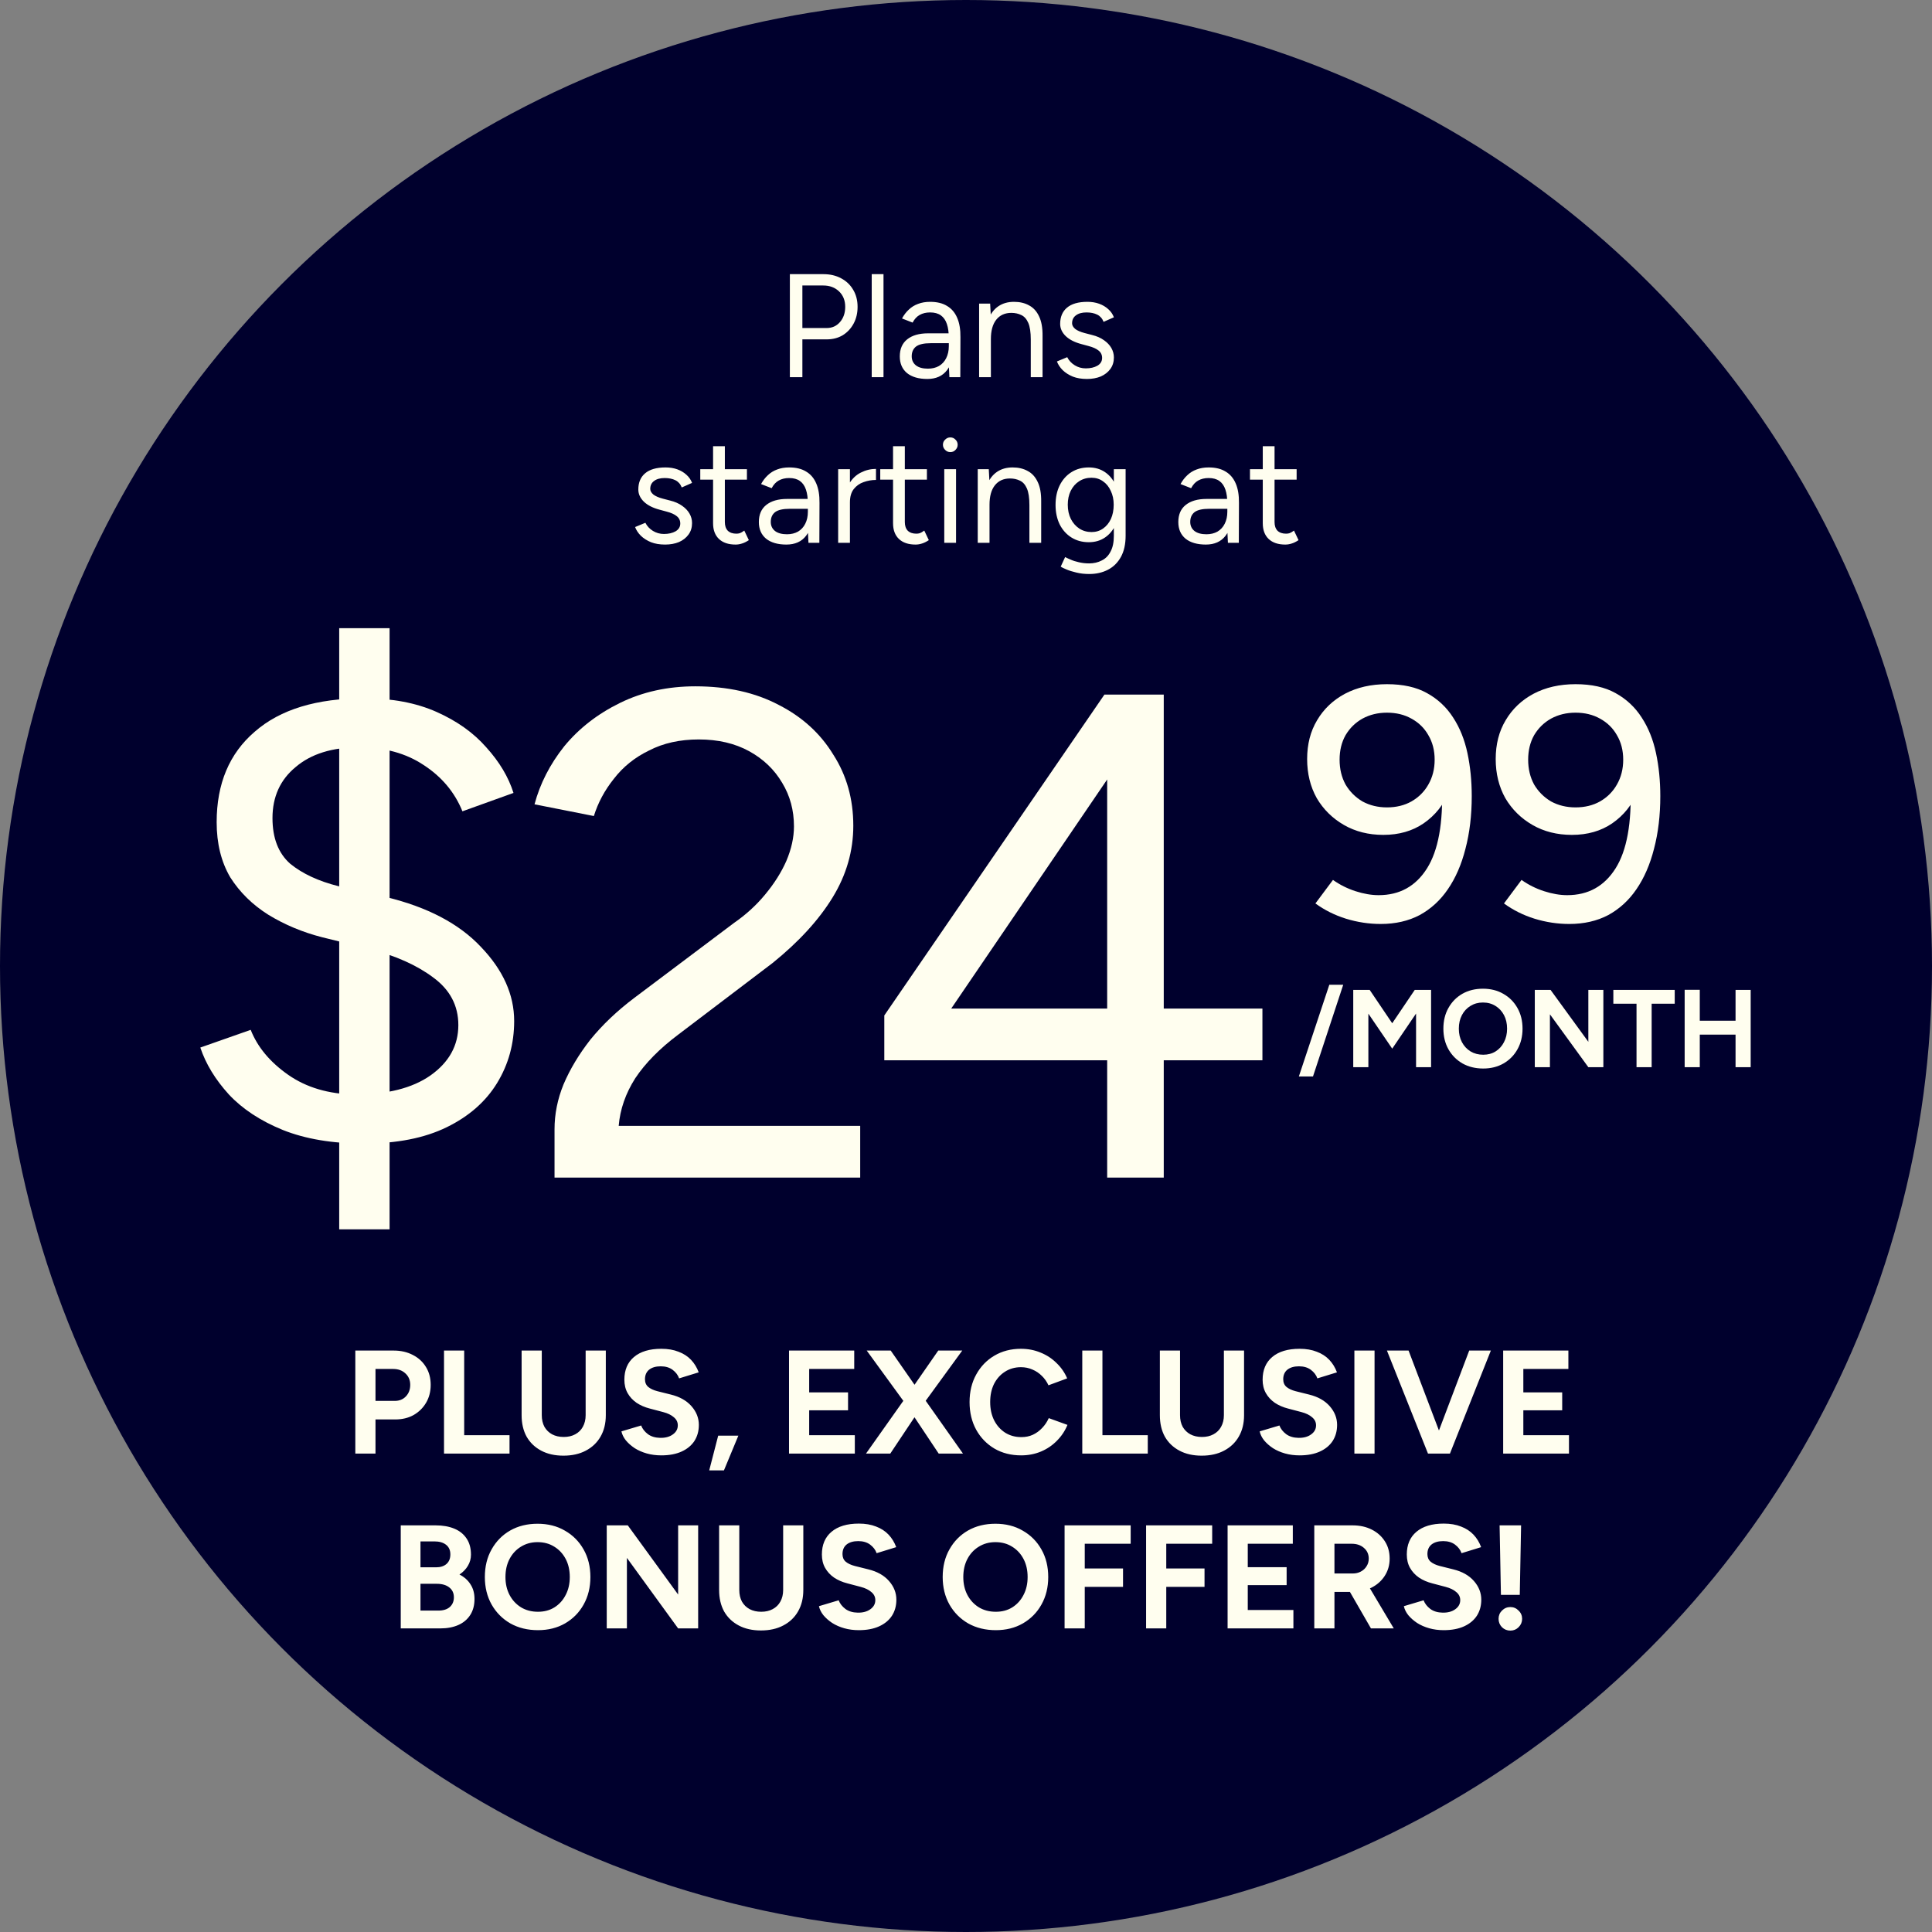 <svg width="210" height="210" viewBox="0 0 210 210" fill="none" xmlns="http://www.w3.org/2000/svg">
<rect x="0" y="0" width="210" height="210" fill="#808080" stroke="none"/>
<circle cx="105" cy="105" r="105" fill="#00002D"/>
<path d="M85.855 41V29.8H89.503C90.228 29.8 90.868 29.949 91.423 30.248C91.989 30.547 92.426 30.963 92.735 31.496C93.055 32.029 93.215 32.648 93.215 33.352C93.215 34.035 93.071 34.643 92.783 35.176C92.495 35.709 92.1 36.131 91.599 36.44C91.098 36.739 90.516 36.888 89.855 36.888H87.215V41H85.855ZM87.215 35.656H89.855C90.442 35.656 90.922 35.443 91.295 35.016C91.679 34.579 91.871 34.024 91.871 33.352C91.871 32.659 91.647 32.099 91.199 31.672C90.751 31.245 90.18 31.032 89.487 31.032H87.215V35.656ZM94.753 41V29.8H96.033V41H94.753ZM103.196 41L103.132 39.688V36.776C103.132 36.147 103.063 35.629 102.924 35.224C102.786 34.808 102.567 34.493 102.268 34.28C101.97 34.067 101.58 33.96 101.1 33.96C100.663 33.96 100.284 34.051 99.964 34.232C99.655 34.403 99.399 34.68 99.196 35.064L98.044 34.616C98.247 34.243 98.492 33.923 98.78 33.656C99.068 33.379 99.404 33.171 99.788 33.032C100.172 32.883 100.61 32.808 101.1 32.808C101.847 32.808 102.46 32.957 102.94 33.256C103.431 33.544 103.799 33.976 104.044 34.552C104.29 35.117 104.407 35.821 104.396 36.664L104.38 41H103.196ZM100.796 41.192C99.858 41.192 99.122 40.979 98.588 40.552C98.066 40.115 97.804 39.512 97.804 38.744C97.804 37.933 98.071 37.315 98.604 36.888C99.148 36.451 99.906 36.232 100.876 36.232H103.164V37.304H101.164C100.418 37.304 99.884 37.427 99.564 37.672C99.255 37.917 99.1 38.269 99.1 38.728C99.1 39.144 99.255 39.475 99.564 39.72C99.874 39.955 100.306 40.072 100.86 40.072C101.319 40.072 101.719 39.976 102.06 39.784C102.402 39.581 102.663 39.299 102.844 38.936C103.036 38.563 103.132 38.125 103.132 37.624H103.676C103.676 38.712 103.431 39.581 102.94 40.232C102.45 40.872 101.735 41.192 100.796 41.192ZM106.425 41V33H107.625L107.705 34.472V41H106.425ZM112.041 41V36.904H113.321V41H112.041ZM112.041 36.904C112.041 36.115 111.95 35.512 111.769 35.096C111.587 34.68 111.337 34.397 111.017 34.248C110.697 34.088 110.334 34.008 109.929 34.008C109.225 34.008 108.675 34.259 108.281 34.76C107.897 35.251 107.705 35.949 107.705 36.856H107.081C107.081 36.013 107.203 35.288 107.449 34.68C107.694 34.072 108.051 33.608 108.521 33.288C108.99 32.968 109.555 32.808 110.217 32.808C110.846 32.808 111.39 32.936 111.849 33.192C112.318 33.437 112.681 33.832 112.937 34.376C113.203 34.92 113.331 35.635 113.321 36.52V36.904H112.041ZM118.147 41.192C117.56 41.192 117.048 41.107 116.611 40.936C116.173 40.755 115.805 40.52 115.507 40.232C115.219 39.944 115.011 39.629 114.883 39.288L116.003 38.824C116.184 39.187 116.456 39.48 116.819 39.704C117.181 39.928 117.581 40.04 118.019 40.04C118.52 40.04 118.941 39.944 119.283 39.752C119.624 39.549 119.795 39.267 119.795 38.904C119.795 38.573 119.667 38.307 119.411 38.104C119.165 37.901 118.797 37.736 118.307 37.608L117.539 37.4C116.813 37.208 116.248 36.92 115.843 36.536C115.437 36.141 115.235 35.699 115.235 35.208C115.235 34.451 115.48 33.864 115.971 33.448C116.472 33.021 117.213 32.808 118.195 32.808C118.664 32.808 119.091 32.877 119.475 33.016C119.859 33.155 120.189 33.352 120.467 33.608C120.744 33.853 120.947 34.147 121.075 34.488L119.955 34.984C119.816 34.621 119.587 34.36 119.267 34.2C118.947 34.04 118.557 33.96 118.099 33.96C117.608 33.96 117.224 34.067 116.947 34.28C116.669 34.483 116.531 34.771 116.531 35.144C116.531 35.357 116.643 35.56 116.867 35.752C117.101 35.933 117.443 36.083 117.891 36.2L118.691 36.408C119.213 36.536 119.651 36.728 120.003 36.984C120.355 37.229 120.621 37.512 120.803 37.832C120.984 38.152 121.075 38.493 121.075 38.856C121.075 39.336 120.947 39.752 120.691 40.104C120.435 40.456 120.088 40.728 119.651 40.92C119.213 41.101 118.712 41.192 118.147 41.192ZM72.295 59.192C71.708 59.192 71.196 59.107 70.759 58.936C70.322 58.755 69.954 58.52 69.655 58.232C69.367 57.944 69.159 57.629 69.031 57.288L70.151 56.824C70.332 57.187 70.604 57.48 70.967 57.704C71.33 57.928 71.73 58.04 72.167 58.04C72.668 58.04 73.09 57.944 73.431 57.752C73.772 57.549 73.943 57.267 73.943 56.904C73.943 56.573 73.815 56.307 73.559 56.104C73.314 55.901 72.946 55.736 72.455 55.608L71.687 55.4C70.962 55.208 70.396 54.92 69.991 54.536C69.586 54.141 69.383 53.699 69.383 53.208C69.383 52.451 69.628 51.864 70.119 51.448C70.62 51.021 71.362 50.808 72.343 50.808C72.812 50.808 73.239 50.877 73.623 51.016C74.007 51.155 74.338 51.352 74.615 51.608C74.892 51.853 75.095 52.147 75.223 52.488L74.103 52.984C73.964 52.621 73.735 52.36 73.415 52.2C73.095 52.04 72.706 51.96 72.247 51.96C71.756 51.96 71.372 52.067 71.095 52.28C70.818 52.483 70.679 52.771 70.679 53.144C70.679 53.357 70.791 53.56 71.015 53.752C71.25 53.933 71.591 54.083 72.039 54.2L72.839 54.408C73.362 54.536 73.799 54.728 74.151 54.984C74.503 55.229 74.77 55.512 74.951 55.832C75.132 56.152 75.223 56.493 75.223 56.856C75.223 57.336 75.095 57.752 74.839 58.104C74.583 58.456 74.236 58.728 73.799 58.92C73.362 59.101 72.86 59.192 72.295 59.192ZM79.956 59.192C79.177 59.192 78.575 58.989 78.148 58.584C77.722 58.179 77.508 57.608 77.508 56.872V48.504H78.788V56.744C78.788 57.149 78.895 57.464 79.108 57.688C79.332 57.901 79.641 58.008 80.036 58.008C80.164 58.008 80.287 57.992 80.404 57.96C80.532 57.917 80.698 57.821 80.9 57.672L81.396 58.712C81.119 58.893 80.868 59.016 80.644 59.08C80.42 59.155 80.191 59.192 79.956 59.192ZM76.116 52.136V51H81.188V52.136H76.116ZM87.876 59L87.812 57.688V54.776C87.812 54.147 87.743 53.629 87.604 53.224C87.466 52.808 87.247 52.493 86.948 52.28C86.65 52.067 86.26 51.96 85.78 51.96C85.343 51.96 84.964 52.051 84.644 52.232C84.335 52.403 84.079 52.68 83.876 53.064L82.724 52.616C82.927 52.243 83.172 51.923 83.46 51.656C83.748 51.379 84.084 51.171 84.468 51.032C84.852 50.883 85.29 50.808 85.78 50.808C86.527 50.808 87.14 50.957 87.62 51.256C88.111 51.544 88.479 51.976 88.724 52.552C88.969 53.117 89.087 53.821 89.076 54.664L89.06 59H87.876ZM85.476 59.192C84.537 59.192 83.802 58.979 83.268 58.552C82.746 58.115 82.484 57.512 82.484 56.744C82.484 55.933 82.751 55.315 83.284 54.888C83.828 54.451 84.585 54.232 85.556 54.232H87.844V55.304H85.844C85.097 55.304 84.564 55.427 84.244 55.672C83.935 55.917 83.78 56.269 83.78 56.728C83.78 57.144 83.935 57.475 84.244 57.72C84.553 57.955 84.986 58.072 85.54 58.072C85.999 58.072 86.399 57.976 86.74 57.784C87.082 57.581 87.343 57.299 87.524 56.936C87.716 56.563 87.812 56.125 87.812 55.624H88.356C88.356 56.712 88.111 57.581 87.62 58.232C87.129 58.872 86.415 59.192 85.476 59.192ZM91.808 54.664C91.808 53.8 91.974 53.101 92.304 52.568C92.635 52.024 93.056 51.624 93.568 51.368C94.091 51.101 94.64 50.968 95.216 50.968V52.168C94.747 52.168 94.294 52.248 93.856 52.408C93.43 52.557 93.078 52.808 92.8 53.16C92.523 53.512 92.384 53.992 92.384 54.6L91.808 54.664ZM91.104 59V51H92.384V59H91.104ZM99.519 59.192C98.74 59.192 98.137 58.989 97.711 58.584C97.284 58.179 97.071 57.608 97.071 56.872V48.504H98.351V56.744C98.351 57.149 98.457 57.464 98.671 57.688C98.895 57.901 99.204 58.008 99.599 58.008C99.727 58.008 99.849 57.992 99.967 57.96C100.095 57.917 100.26 57.821 100.463 57.672L100.959 58.712C100.681 58.893 100.431 59.016 100.207 59.08C99.983 59.155 99.753 59.192 99.519 59.192ZM95.679 52.136V51H100.751V52.136H95.679ZM102.638 59V51H103.918V59H102.638ZM103.294 49.144C103.08 49.144 102.894 49.064 102.734 48.904C102.573 48.744 102.493 48.557 102.493 48.344C102.493 48.12 102.573 47.933 102.734 47.784C102.894 47.624 103.08 47.544 103.294 47.544C103.518 47.544 103.704 47.624 103.854 47.784C104.014 47.933 104.094 48.12 104.094 48.344C104.094 48.557 104.014 48.744 103.854 48.904C103.704 49.064 103.518 49.144 103.294 49.144ZM106.276 59V51H107.476L107.556 52.472V59H106.276ZM111.892 59V54.904H113.172V59H111.892ZM111.892 54.904C111.892 54.115 111.802 53.512 111.62 53.096C111.439 52.68 111.188 52.397 110.868 52.248C110.548 52.088 110.186 52.008 109.78 52.008C109.076 52.008 108.527 52.259 108.132 52.76C107.748 53.251 107.556 53.949 107.556 54.856H106.932C106.932 54.013 107.055 53.288 107.3 52.68C107.546 52.072 107.903 51.608 108.372 51.288C108.842 50.968 109.407 50.808 110.068 50.808C110.698 50.808 111.242 50.936 111.7 51.192C112.17 51.437 112.532 51.832 112.788 52.376C113.055 52.92 113.183 53.635 113.172 54.52V54.904H111.892ZM118.398 62.392C117.886 62.392 117.417 62.339 116.99 62.232C116.574 62.136 116.217 62.024 115.918 61.896C115.63 61.779 115.422 61.677 115.294 61.592L115.774 60.552C115.913 60.627 116.11 60.717 116.366 60.824C116.622 60.941 116.921 61.037 117.262 61.112C117.614 61.197 117.987 61.24 118.382 61.24C118.894 61.24 119.353 61.133 119.758 60.92C120.174 60.717 120.494 60.392 120.718 59.944C120.953 59.507 121.07 58.941 121.07 58.248V51H122.35V58.232C122.35 59.149 122.179 59.917 121.838 60.536C121.497 61.155 121.027 61.619 120.43 61.928C119.833 62.237 119.155 62.392 118.398 62.392ZM118.35 58.936C117.635 58.936 117.006 58.765 116.462 58.424C115.918 58.083 115.491 57.608 115.182 57C114.883 56.381 114.734 55.677 114.734 54.888C114.734 54.077 114.883 53.368 115.182 52.76C115.491 52.141 115.918 51.661 116.462 51.32C117.006 50.979 117.635 50.808 118.35 50.808C119.022 50.808 119.609 50.979 120.11 51.32C120.611 51.661 121.001 52.141 121.278 52.76C121.566 53.368 121.71 54.077 121.71 54.888C121.71 55.688 121.566 56.392 121.278 57C121.001 57.608 120.611 58.083 120.11 58.424C119.609 58.765 119.022 58.936 118.35 58.936ZM118.654 57.832C119.123 57.832 119.539 57.704 119.902 57.448C120.265 57.192 120.547 56.845 120.75 56.408C120.953 55.96 121.054 55.443 121.054 54.856C121.054 54.291 120.947 53.789 120.734 53.352C120.531 52.904 120.249 52.557 119.886 52.312C119.534 52.056 119.118 51.928 118.638 51.928C118.137 51.928 117.689 52.056 117.294 52.312C116.91 52.557 116.606 52.904 116.382 53.352C116.169 53.789 116.062 54.291 116.062 54.856C116.062 55.443 116.174 55.96 116.398 56.408C116.622 56.845 116.926 57.192 117.31 57.448C117.705 57.704 118.153 57.832 118.654 57.832ZM133.47 59L133.406 57.688V54.776C133.406 54.147 133.337 53.629 133.198 53.224C133.059 52.808 132.841 52.493 132.542 52.28C132.243 52.067 131.854 51.96 131.374 51.96C130.937 51.96 130.558 52.051 130.238 52.232C129.929 52.403 129.673 52.68 129.47 53.064L128.318 52.616C128.521 52.243 128.766 51.923 129.054 51.656C129.342 51.379 129.678 51.171 130.062 51.032C130.446 50.883 130.883 50.808 131.374 50.808C132.121 50.808 132.734 50.957 133.214 51.256C133.705 51.544 134.073 51.976 134.318 52.552C134.563 53.117 134.681 53.821 134.67 54.664L134.654 59H133.47ZM131.07 59.192C130.131 59.192 129.395 58.979 128.862 58.552C128.339 58.115 128.078 57.512 128.078 56.744C128.078 55.933 128.345 55.315 128.878 54.888C129.422 54.451 130.179 54.232 131.15 54.232H133.438V55.304H131.438C130.691 55.304 130.158 55.427 129.838 55.672C129.529 55.917 129.374 56.269 129.374 56.728C129.374 57.144 129.529 57.475 129.838 57.72C130.147 57.955 130.579 58.072 131.134 58.072C131.593 58.072 131.993 57.976 132.334 57.784C132.675 57.581 132.937 57.299 133.118 56.936C133.31 56.563 133.406 56.125 133.406 55.624H133.95C133.95 56.712 133.705 57.581 133.214 58.232C132.723 58.872 132.009 59.192 131.07 59.192ZM139.706 59.192C138.927 59.192 138.325 58.989 137.898 58.584C137.471 58.179 137.258 57.608 137.258 56.872V48.504H138.538V56.744C138.538 57.149 138.645 57.464 138.858 57.688C139.082 57.901 139.391 58.008 139.786 58.008C139.914 58.008 140.037 57.992 140.154 57.96C140.282 57.917 140.447 57.821 140.65 57.672L141.146 58.712C140.869 58.893 140.618 59.016 140.394 59.08C140.17 59.155 139.941 59.192 139.706 59.192ZM135.866 52.136V51H140.938V52.136H135.866Z" fill="#FFFEEF"/>
<path d="M38.622 158V146.8H42.782C43.572 146.8 44.27 146.96 44.878 147.28C45.486 147.589 45.961 148.027 46.302 148.592C46.644 149.147 46.814 149.792 46.814 150.528C46.814 151.253 46.649 151.899 46.318 152.464C45.988 153.029 45.534 153.477 44.958 153.808C44.382 154.128 43.716 154.288 42.958 154.288H40.814V158H38.622ZM40.814 152.272H42.91C43.401 152.272 43.801 152.112 44.11 151.792C44.43 151.461 44.59 151.04 44.59 150.528C44.59 150.016 44.414 149.6 44.062 149.28C43.721 148.96 43.278 148.8 42.734 148.8H40.814V152.272ZM48.263 158V146.8H50.455V156H55.383V158H48.263ZM61.241 158.224C60.313 158.224 59.507 158.043 58.825 157.68C58.142 157.317 57.614 156.811 57.241 156.16C56.878 155.499 56.697 154.72 56.697 153.824V146.8H58.889V153.824C58.889 154.304 58.985 154.725 59.177 155.088C59.379 155.44 59.657 155.712 60.009 155.904C60.371 156.096 60.793 156.192 61.273 156.192C61.753 156.192 62.169 156.096 62.521 155.904C62.883 155.712 63.161 155.44 63.353 155.088C63.555 154.725 63.657 154.304 63.657 153.824V146.8H65.849V153.824C65.849 154.72 65.657 155.499 65.273 156.16C64.899 156.811 64.366 157.317 63.673 157.68C62.99 158.043 62.179 158.224 61.241 158.224ZM71.882 158.192C71.317 158.192 70.789 158.123 70.298 157.984C69.808 157.845 69.37 157.653 68.986 157.408C68.602 157.152 68.282 156.869 68.026 156.56C67.781 156.251 67.621 155.925 67.546 155.584L69.69 154.944C69.829 155.307 70.074 155.621 70.426 155.888C70.778 156.144 71.221 156.277 71.754 156.288C72.32 156.299 72.778 156.176 73.13 155.92C73.493 155.664 73.674 155.333 73.674 154.928C73.674 154.576 73.53 154.283 73.242 154.048C72.965 153.803 72.581 153.616 72.09 153.488L70.634 153.104C70.09 152.965 69.61 152.757 69.194 152.48C68.778 152.192 68.453 151.84 68.218 151.424C67.984 151.008 67.866 150.523 67.866 149.968C67.866 148.912 68.213 148.091 68.906 147.504C69.61 146.907 70.602 146.608 71.882 146.608C72.597 146.608 73.221 146.715 73.754 146.928C74.298 147.131 74.752 147.424 75.114 147.808C75.477 148.192 75.754 148.645 75.946 149.168L73.818 149.824C73.69 149.461 73.456 149.152 73.114 148.896C72.773 148.64 72.341 148.512 71.818 148.512C71.285 148.512 70.864 148.635 70.554 148.88C70.256 149.125 70.106 149.472 70.106 149.92C70.106 150.272 70.224 150.549 70.458 150.752C70.704 150.955 71.034 151.109 71.45 151.216L72.922 151.584C73.882 151.819 74.629 152.24 75.162 152.848C75.696 153.456 75.962 154.133 75.962 154.88C75.962 155.541 75.802 156.123 75.482 156.624C75.162 157.115 74.698 157.499 74.09 157.776C73.482 158.053 72.746 158.192 71.882 158.192ZM77.089 159.824L78.065 156.048H80.257L78.689 159.824H77.089ZM85.763 158V146.8H92.851V148.8H87.955V151.344H92.179V153.296H87.955V156H92.915V158H85.763ZM94.129 158L98.465 151.872L101.985 146.8H104.593L100.353 152.624L96.769 158H94.129ZM102.033 158L98.449 152.624L94.209 146.8H96.817L100.337 151.856L104.673 158H102.033ZM110.988 158.192C109.9 158.192 108.935 157.947 108.092 157.456C107.249 156.955 106.588 156.272 106.108 155.408C105.628 154.533 105.388 153.531 105.388 152.4C105.388 151.269 105.628 150.272 106.108 149.408C106.588 148.533 107.244 147.851 108.076 147.36C108.919 146.859 109.884 146.608 110.972 146.608C111.74 146.608 112.455 146.747 113.116 147.024C113.777 147.291 114.353 147.669 114.844 148.16C115.345 148.64 115.729 149.195 115.996 149.824L113.964 150.576C113.783 150.181 113.543 149.84 113.244 149.552C112.945 149.253 112.604 149.024 112.22 148.864C111.836 148.693 111.42 148.608 110.972 148.608C110.321 148.608 109.74 148.773 109.228 149.104C108.727 149.424 108.332 149.867 108.044 150.432C107.767 150.997 107.628 151.653 107.628 152.4C107.628 153.147 107.772 153.808 108.06 154.384C108.348 154.949 108.748 155.397 109.26 155.728C109.772 156.048 110.359 156.208 111.02 156.208C111.479 156.208 111.895 156.123 112.268 155.952C112.652 155.771 112.988 155.525 113.276 155.216C113.575 154.907 113.815 154.549 113.996 154.144L116.028 154.88C115.761 155.531 115.377 156.107 114.876 156.608C114.385 157.109 113.809 157.499 113.148 157.776C112.487 158.053 111.767 158.192 110.988 158.192ZM117.638 158V146.8H119.83V156H124.758V158H117.638ZM130.616 158.224C129.688 158.224 128.882 158.043 128.2 157.68C127.517 157.317 126.989 156.811 126.616 156.16C126.253 155.499 126.072 154.72 126.072 153.824V146.8H128.264V153.824C128.264 154.304 128.36 154.725 128.552 155.088C128.754 155.44 129.032 155.712 129.384 155.904C129.746 156.096 130.168 156.192 130.648 156.192C131.128 156.192 131.544 156.096 131.896 155.904C132.258 155.712 132.536 155.44 132.728 155.088C132.93 154.725 133.032 154.304 133.032 153.824V146.8H135.224V153.824C135.224 154.72 135.032 155.499 134.648 156.16C134.274 156.811 133.741 157.317 133.048 157.68C132.365 158.043 131.554 158.224 130.616 158.224ZM141.257 158.192C140.692 158.192 140.164 158.123 139.673 157.984C139.183 157.845 138.745 157.653 138.361 157.408C137.977 157.152 137.657 156.869 137.401 156.56C137.156 156.251 136.996 155.925 136.921 155.584L139.065 154.944C139.204 155.307 139.449 155.621 139.801 155.888C140.153 156.144 140.596 156.277 141.129 156.288C141.695 156.299 142.153 156.176 142.505 155.92C142.868 155.664 143.049 155.333 143.049 154.928C143.049 154.576 142.905 154.283 142.617 154.048C142.34 153.803 141.956 153.616 141.465 153.488L140.009 153.104C139.465 152.965 138.985 152.757 138.569 152.48C138.153 152.192 137.828 151.84 137.593 151.424C137.359 151.008 137.241 150.523 137.241 149.968C137.241 148.912 137.588 148.091 138.281 147.504C138.985 146.907 139.977 146.608 141.257 146.608C141.972 146.608 142.596 146.715 143.129 146.928C143.673 147.131 144.127 147.424 144.489 147.808C144.852 148.192 145.129 148.645 145.321 149.168L143.193 149.824C143.065 149.461 142.831 149.152 142.489 148.896C142.148 148.64 141.716 148.512 141.193 148.512C140.66 148.512 140.239 148.635 139.929 148.88C139.631 149.125 139.481 149.472 139.481 149.92C139.481 150.272 139.599 150.549 139.833 150.752C140.079 150.955 140.409 151.109 140.825 151.216L142.297 151.584C143.257 151.819 144.004 152.24 144.537 152.848C145.071 153.456 145.337 154.133 145.337 154.88C145.337 155.541 145.177 156.123 144.857 156.624C144.537 157.115 144.073 157.499 143.465 157.776C142.857 158.053 142.121 158.192 141.257 158.192ZM147.216 158V146.8H149.408V158H147.216ZM155.457 158L159.697 146.8H162.049L157.601 158H155.457ZM155.217 158L150.753 146.8H153.105L157.361 158H155.217ZM163.388 158V146.8H170.476V148.8H165.58V151.344H169.804V153.296H165.58V156H170.54V158H163.388ZM43.56 177V165.8H47.352C48.12 165.8 48.792 165.917 49.368 166.152C49.944 166.387 50.392 166.744 50.712 167.224C51.032 167.693 51.192 168.28 51.192 168.984C51.192 169.421 51.08 169.827 50.856 170.2C50.642 170.563 50.338 170.877 49.944 171.144C50.466 171.411 50.866 171.768 51.144 172.216C51.432 172.653 51.576 173.181 51.576 173.8C51.576 174.483 51.421 175.064 51.112 175.544C50.802 176.024 50.37 176.387 49.816 176.632C49.261 176.877 48.61 177 47.864 177H43.56ZM45.704 175.064H47.656C48.178 175.064 48.589 174.936 48.888 174.68C49.186 174.413 49.336 174.061 49.336 173.624C49.336 173.165 49.17 172.808 48.84 172.552C48.509 172.285 48.056 172.152 47.48 172.152H45.704V175.064ZM45.704 170.36H47.4C47.88 170.36 48.258 170.237 48.536 169.992C48.813 169.747 48.952 169.4 48.952 168.952C48.952 168.504 48.797 168.157 48.488 167.912C48.178 167.667 47.757 167.544 47.224 167.544H45.704V170.36ZM58.477 177.192C57.346 177.192 56.343 176.947 55.469 176.456C54.605 175.955 53.927 175.272 53.437 174.408C52.946 173.533 52.701 172.536 52.701 171.416C52.701 170.275 52.946 169.272 53.437 168.408C53.927 167.533 54.599 166.851 55.453 166.36C56.317 165.869 57.309 165.624 58.429 165.624C59.559 165.624 60.551 165.875 61.405 166.376C62.269 166.867 62.946 167.549 63.437 168.424C63.927 169.288 64.173 170.285 64.173 171.416C64.173 172.536 63.927 173.533 63.437 174.408C62.957 175.272 62.285 175.955 61.421 176.456C60.567 176.947 59.586 177.192 58.477 177.192ZM58.477 175.192C59.159 175.192 59.757 175.032 60.269 174.712C60.791 174.381 61.197 173.933 61.485 173.368C61.783 172.803 61.933 172.152 61.933 171.416C61.933 170.669 61.783 170.013 61.485 169.448C61.186 168.883 60.775 168.44 60.253 168.12C59.73 167.789 59.122 167.624 58.429 167.624C57.757 167.624 57.154 167.789 56.621 168.12C56.098 168.44 55.687 168.883 55.389 169.448C55.09 170.013 54.941 170.669 54.941 171.416C54.941 172.152 55.09 172.803 55.389 173.368C55.687 173.933 56.103 174.381 56.637 174.712C57.17 175.032 57.783 175.192 58.477 175.192ZM65.95 177V165.8H68.238L73.71 173.32V165.8H75.886V177H73.71L68.142 169.336V177H65.95ZM82.709 177.224C81.781 177.224 80.976 177.043 80.293 176.68C79.611 176.317 79.083 175.811 78.709 175.16C78.347 174.499 78.165 173.72 78.165 172.824V165.8H80.357V172.824C80.357 173.304 80.453 173.725 80.645 174.088C80.848 174.44 81.125 174.712 81.477 174.904C81.84 175.096 82.261 175.192 82.741 175.192C83.221 175.192 83.637 175.096 83.989 174.904C84.352 174.712 84.629 174.44 84.821 174.088C85.024 173.725 85.125 173.304 85.125 172.824V165.8H87.317V172.824C87.317 173.72 87.125 174.499 86.741 175.16C86.368 175.811 85.835 176.317 85.141 176.68C84.459 177.043 83.648 177.224 82.709 177.224ZM93.351 177.192C92.786 177.192 92.258 177.123 91.767 176.984C91.276 176.845 90.839 176.653 90.455 176.408C90.071 176.152 89.751 175.869 89.495 175.56C89.25 175.251 89.09 174.925 89.015 174.584L91.159 173.944C91.298 174.307 91.543 174.621 91.895 174.888C92.247 175.144 92.69 175.277 93.223 175.288C93.788 175.299 94.247 175.176 94.599 174.92C94.962 174.664 95.143 174.333 95.143 173.928C95.143 173.576 94.999 173.283 94.711 173.048C94.434 172.803 94.05 172.616 93.559 172.488L92.103 172.104C91.559 171.965 91.079 171.757 90.663 171.48C90.247 171.192 89.922 170.84 89.687 170.424C89.452 170.008 89.335 169.523 89.335 168.968C89.335 167.912 89.682 167.091 90.375 166.504C91.079 165.907 92.071 165.608 93.351 165.608C94.066 165.608 94.69 165.715 95.223 165.928C95.767 166.131 96.22 166.424 96.583 166.808C96.946 167.192 97.223 167.645 97.415 168.168L95.287 168.824C95.159 168.461 94.924 168.152 94.583 167.896C94.242 167.64 93.81 167.512 93.287 167.512C92.754 167.512 92.332 167.635 92.023 167.88C91.724 168.125 91.575 168.472 91.575 168.92C91.575 169.272 91.692 169.549 91.927 169.752C92.172 169.955 92.503 170.109 92.919 170.216L94.391 170.584C95.351 170.819 96.098 171.24 96.631 171.848C97.164 172.456 97.431 173.133 97.431 173.88C97.431 174.541 97.271 175.123 96.951 175.624C96.631 176.115 96.167 176.499 95.559 176.776C94.951 177.053 94.215 177.192 93.351 177.192ZM108.242 177.192C107.112 177.192 106.109 176.947 105.234 176.456C104.37 175.955 103.693 175.272 103.202 174.408C102.712 173.533 102.466 172.536 102.466 171.416C102.466 170.275 102.712 169.272 103.202 168.408C103.693 167.533 104.365 166.851 105.218 166.36C106.082 165.869 107.074 165.624 108.194 165.624C109.325 165.624 110.317 165.875 111.17 166.376C112.034 166.867 112.712 167.549 113.202 168.424C113.693 169.288 113.938 170.285 113.938 171.416C113.938 172.536 113.693 173.533 113.202 174.408C112.722 175.272 112.05 175.955 111.186 176.456C110.333 176.947 109.352 177.192 108.242 177.192ZM108.242 175.192C108.925 175.192 109.522 175.032 110.034 174.712C110.557 174.381 110.962 173.933 111.25 173.368C111.549 172.803 111.698 172.152 111.698 171.416C111.698 170.669 111.549 170.013 111.25 169.448C110.952 168.883 110.541 168.44 110.018 168.12C109.496 167.789 108.888 167.624 108.194 167.624C107.522 167.624 106.92 167.789 106.386 168.12C105.864 168.44 105.453 168.883 105.154 169.448C104.856 170.013 104.706 170.669 104.706 171.416C104.706 172.152 104.856 172.803 105.154 173.368C105.453 173.933 105.869 174.381 106.402 174.712C106.936 175.032 107.549 175.192 108.242 175.192ZM115.716 177V165.8H122.9V167.8H117.908V170.488H122.068V172.488H117.908V177H115.716ZM124.575 177V165.8H131.759V167.8H126.767V170.488H130.927V172.488H126.767V177H124.575ZM133.435 177V165.8H140.523V167.8H135.627V170.344H139.851V172.296H135.627V175H140.587V177H133.435ZM142.857 177V165.8H147.017C147.806 165.8 148.505 165.955 149.113 166.264C149.721 166.573 150.195 167 150.537 167.544C150.878 168.077 151.049 168.701 151.049 169.416C151.049 170.12 150.867 170.749 150.505 171.304C150.153 171.848 149.667 172.275 149.049 172.584C148.43 172.883 147.726 173.032 146.937 173.032H145.049V177H142.857ZM149.017 177L146.425 172.504L148.105 171.304L151.497 177H149.017ZM145.049 171.032H147.033C147.363 171.032 147.657 170.963 147.913 170.824C148.179 170.685 148.387 170.493 148.537 170.248C148.697 170.003 148.777 169.725 148.777 169.416C148.777 168.936 148.601 168.547 148.249 168.248C147.907 167.949 147.465 167.8 146.921 167.8H145.049V171.032ZM156.929 177.192C156.364 177.192 155.836 177.123 155.345 176.984C154.854 176.845 154.417 176.653 154.033 176.408C153.649 176.152 153.329 175.869 153.073 175.56C152.828 175.251 152.668 174.925 152.593 174.584L154.737 173.944C154.876 174.307 155.121 174.621 155.473 174.888C155.825 175.144 156.268 175.277 156.801 175.288C157.366 175.299 157.825 175.176 158.177 174.92C158.54 174.664 158.721 174.333 158.721 173.928C158.721 173.576 158.577 173.283 158.289 173.048C158.012 172.803 157.628 172.616 157.137 172.488L155.681 172.104C155.137 171.965 154.657 171.757 154.241 171.48C153.825 171.192 153.5 170.84 153.265 170.424C153.03 170.008 152.913 169.523 152.913 168.968C152.913 167.912 153.26 167.091 153.953 166.504C154.657 165.907 155.649 165.608 156.929 165.608C157.644 165.608 158.268 165.715 158.801 165.928C159.345 166.131 159.798 166.424 160.161 166.808C160.524 167.192 160.801 167.645 160.993 168.168L158.865 168.824C158.737 168.461 158.502 168.152 158.161 167.896C157.82 167.64 157.388 167.512 156.865 167.512C156.332 167.512 155.91 167.635 155.601 167.88C155.302 168.125 155.153 168.472 155.153 168.92C155.153 169.272 155.27 169.549 155.505 169.752C155.75 169.955 156.081 170.109 156.497 170.216L157.969 170.584C158.929 170.819 159.676 171.24 160.209 171.848C160.742 172.456 161.009 173.133 161.009 173.88C161.009 174.541 160.849 175.123 160.529 175.624C160.209 176.115 159.745 176.499 159.137 176.776C158.529 177.053 157.793 177.192 156.929 177.192ZM163.144 173.352L163 165.8H165.336L165.192 173.352H163.144ZM164.168 177.24C163.816 177.24 163.512 177.117 163.256 176.872C163.011 176.616 162.888 176.312 162.888 175.96C162.888 175.608 163.011 175.309 163.256 175.064C163.512 174.808 163.816 174.68 164.168 174.68C164.52 174.68 164.819 174.808 165.064 175.064C165.32 175.309 165.448 175.608 165.448 175.96C165.448 176.312 165.32 176.616 165.064 176.872C164.819 177.117 164.52 177.24 164.168 177.24Z" fill="#FFFEEF"/>
<path d="M60.275 128V122.75C60.275 121.1 60.6 119.475 61.25 117.875C61.95 116.225 62.925 114.6 64.175 113C65.475 111.4 67.05 109.9 68.9 108.5L79.775 100.325C81.075 99.425 82.2 98.4 83.15 97.25C84.15 96.05 84.925 94.825 85.475 93.575C86.025 92.275 86.3 91.025 86.3 89.825C86.3 88.075 85.875 86.5 85.025 85.1C84.175 83.65 82.975 82.5 81.425 81.65C79.875 80.8 78.05 80.375 75.95 80.375C73.9 80.375 72.1 80.775 70.55 81.575C69 82.325 67.725 83.35 66.725 84.65C65.725 85.9 65 87.25 64.55 88.7L58.1 87.425C58.7 85.175 59.775 83.075 61.325 81.125C62.925 79.175 64.95 77.6 67.4 76.4C69.85 75.2 72.575 74.6 75.575 74.6C79.075 74.6 82.1 75.275 84.65 76.625C87.2 77.925 89.175 79.725 90.575 82.025C92.025 84.275 92.75 86.85 92.75 89.75C92.75 92.5 92 95.1 90.5 97.55C89 100 86.825 102.375 83.975 104.675L73.7 112.475C71.7 113.975 70.15 115.55 69.05 117.2C68 118.85 67.4 120.575 67.25 122.375H93.5V128H60.275ZM120.345 128V115.25H96.12V110.375L120.045 75.5H126.495V109.625H137.22V115.25H126.495V128H120.345ZM103.395 109.625H120.345V84.725L103.395 109.625Z" fill="#FFFEEF"/>
<path d="M150.756 74.368C152.508 74.368 153.96 74.692 155.112 75.34C156.288 75.988 157.236 76.876 157.956 78.004C158.676 79.108 159.192 80.392 159.504 81.856C159.816 83.32 159.972 84.88 159.972 86.536C159.972 88.624 159.744 90.532 159.288 92.26C158.856 93.964 158.22 95.428 157.38 96.652C156.564 97.852 155.544 98.788 154.32 99.46C153.096 100.108 151.68 100.432 150.072 100.432C148.8 100.432 147.54 100.24 146.292 99.856C145.068 99.472 143.964 98.92 142.98 98.2L144.888 95.644C145.632 96.172 146.448 96.58 147.336 96.868C148.224 97.156 149.064 97.3 149.856 97.3C152.136 97.3 153.888 96.328 155.112 94.384C156.336 92.44 156.876 89.464 156.732 85.456L157.488 86.068C156.912 87.484 156 88.624 154.752 89.488C153.528 90.328 152.064 90.748 150.36 90.748C148.752 90.748 147.324 90.388 146.076 89.668C144.828 88.948 143.844 87.976 143.124 86.752C142.428 85.504 142.08 84.088 142.08 82.504C142.08 80.896 142.44 79.492 143.16 78.292C143.88 77.068 144.888 76.108 146.184 75.412C147.504 74.716 149.028 74.368 150.756 74.368ZM150.756 77.464C149.772 77.464 148.884 77.68 148.092 78.112C147.324 78.544 146.712 79.144 146.256 79.912C145.824 80.68 145.608 81.568 145.608 82.576C145.608 83.584 145.824 84.484 146.256 85.276C146.712 86.044 147.324 86.656 148.092 87.112C148.884 87.544 149.772 87.76 150.756 87.76C151.764 87.76 152.652 87.544 153.42 87.112C154.212 86.656 154.824 86.044 155.256 85.276C155.712 84.484 155.94 83.584 155.94 82.576C155.94 81.568 155.712 80.68 155.256 79.912C154.824 79.144 154.212 78.544 153.42 78.112C152.652 77.68 151.764 77.464 150.756 77.464ZM171.252 74.368C173.004 74.368 174.456 74.692 175.608 75.34C176.784 75.988 177.732 76.876 178.452 78.004C179.172 79.108 179.688 80.392 180 81.856C180.312 83.32 180.468 84.88 180.468 86.536C180.468 88.624 180.24 90.532 179.784 92.26C179.352 93.964 178.716 95.428 177.876 96.652C177.06 97.852 176.04 98.788 174.816 99.46C173.592 100.108 172.176 100.432 170.568 100.432C169.296 100.432 168.036 100.24 166.788 99.856C165.564 99.472 164.46 98.92 163.476 98.2L165.384 95.644C166.128 96.172 166.944 96.58 167.832 96.868C168.72 97.156 169.56 97.3 170.352 97.3C172.632 97.3 174.384 96.328 175.608 94.384C176.832 92.44 177.372 89.464 177.228 85.456L177.984 86.068C177.408 87.484 176.496 88.624 175.248 89.488C174.024 90.328 172.56 90.748 170.856 90.748C169.248 90.748 167.82 90.388 166.572 89.668C165.324 88.948 164.34 87.976 163.62 86.752C162.924 85.504 162.576 84.088 162.576 82.504C162.576 80.896 162.936 79.492 163.656 78.292C164.376 77.068 165.384 76.108 166.68 75.412C168 74.716 169.524 74.368 171.252 74.368ZM171.252 77.464C170.268 77.464 169.38 77.68 168.588 78.112C167.82 78.544 167.208 79.144 166.752 79.912C166.32 80.68 166.104 81.568 166.104 82.576C166.104 83.584 166.32 84.484 166.752 85.276C167.208 86.044 167.82 86.656 168.588 87.112C169.38 87.544 170.268 87.76 171.252 87.76C172.26 87.76 173.148 87.544 173.916 87.112C174.708 86.656 175.32 86.044 175.752 85.276C176.208 84.484 176.436 83.584 176.436 82.576C176.436 81.568 176.208 80.68 175.752 79.912C175.32 79.144 174.708 78.544 173.916 78.112C173.148 77.68 172.26 77.464 171.252 77.464Z" fill="#FFFEEF"/>
<path d="M141.18 117.008L144.492 107.036H146.004L142.716 117.008H141.18ZM147.092 116V107.6H148.88L151.328 111.224L153.776 107.6H155.552V116H153.92V110.168L151.328 113.984L148.736 110.18V116H147.092ZM161.221 116.144C160.373 116.144 159.621 115.96 158.965 115.592C158.317 115.216 157.809 114.704 157.441 114.056C157.073 113.4 156.889 112.652 156.889 111.812C156.889 110.956 157.073 110.204 157.441 109.556C157.809 108.9 158.313 108.388 158.953 108.02C159.601 107.652 160.345 107.468 161.185 107.468C162.033 107.468 162.777 107.656 163.417 108.032C164.065 108.4 164.573 108.912 164.941 109.568C165.309 110.216 165.493 110.964 165.493 111.812C165.493 112.652 165.309 113.4 164.941 114.056C164.581 114.704 164.077 115.216 163.429 115.592C162.789 115.96 162.053 116.144 161.221 116.144ZM161.221 114.644C161.733 114.644 162.181 114.524 162.565 114.284C162.957 114.036 163.261 113.7 163.477 113.276C163.701 112.852 163.813 112.364 163.813 111.812C163.813 111.252 163.701 110.76 163.477 110.336C163.253 109.912 162.945 109.58 162.553 109.34C162.161 109.092 161.705 108.968 161.185 108.968C160.681 108.968 160.229 109.092 159.829 109.34C159.437 109.58 159.129 109.912 158.905 110.336C158.681 110.76 158.569 111.252 158.569 111.812C158.569 112.364 158.681 112.852 158.905 113.276C159.129 113.7 159.441 114.036 159.841 114.284C160.241 114.524 160.701 114.644 161.221 114.644ZM166.826 116V107.6H168.542L172.646 113.24V107.6H174.278V116H172.646L168.47 110.252V116H166.826ZM177.883 116V109.1H175.363V107.6H182.035V109.1H179.527V116H177.883ZM188.647 116V107.6H190.291V116H188.647ZM183.115 116V107.588H184.759V116H183.115ZM184.339 112.46V110.948H189.427V112.46H184.339Z" fill="#FFFEEF"/>
<path d="M39.534 124.298C36.13 124.298 33.195 123.805 30.728 122.818C28.311 121.831 26.362 120.549 24.882 118.97C23.402 117.342 22.366 115.64 21.774 113.864L27.25 111.94C27.99 113.815 29.347 115.443 31.32 116.824C33.293 118.205 35.711 118.921 38.572 118.97C42.075 118.97 44.813 118.279 46.786 116.898C48.809 115.467 49.82 113.642 49.82 111.422C49.82 109.301 48.907 107.574 47.082 106.242C45.306 104.91 42.987 103.874 40.126 103.134L35.02 101.876C32.899 101.333 30.95 100.519 29.174 99.434C27.447 98.349 26.066 96.992 25.03 95.364C24.043 93.687 23.55 91.689 23.55 89.37C23.55 85.177 24.931 81.896 27.694 79.528C30.457 77.111 34.428 75.902 39.608 75.902C42.617 75.902 45.232 76.395 47.452 77.382C49.672 78.369 51.473 79.651 52.854 81.23C54.285 82.809 55.271 84.461 55.814 86.188L50.264 88.186C49.425 86.114 48.019 84.437 46.046 83.154C44.122 81.871 41.779 81.23 39.016 81.23C36.105 81.23 33.811 81.945 32.134 83.376C30.457 84.757 29.618 86.607 29.618 88.926C29.618 91.097 30.259 92.749 31.542 93.884C32.874 94.969 34.625 95.783 36.796 96.326L41.976 97.51C46.465 98.595 49.894 100.396 52.262 102.912C54.679 105.428 55.888 108.117 55.888 110.978C55.888 113.445 55.271 115.689 54.038 117.712C52.805 119.735 50.979 121.338 48.562 122.522C46.145 123.706 43.135 124.298 39.534 124.298ZM36.87 133.622V68.28H42.346V133.622H36.87Z" fill="#FFFEEF"/>
</svg>
